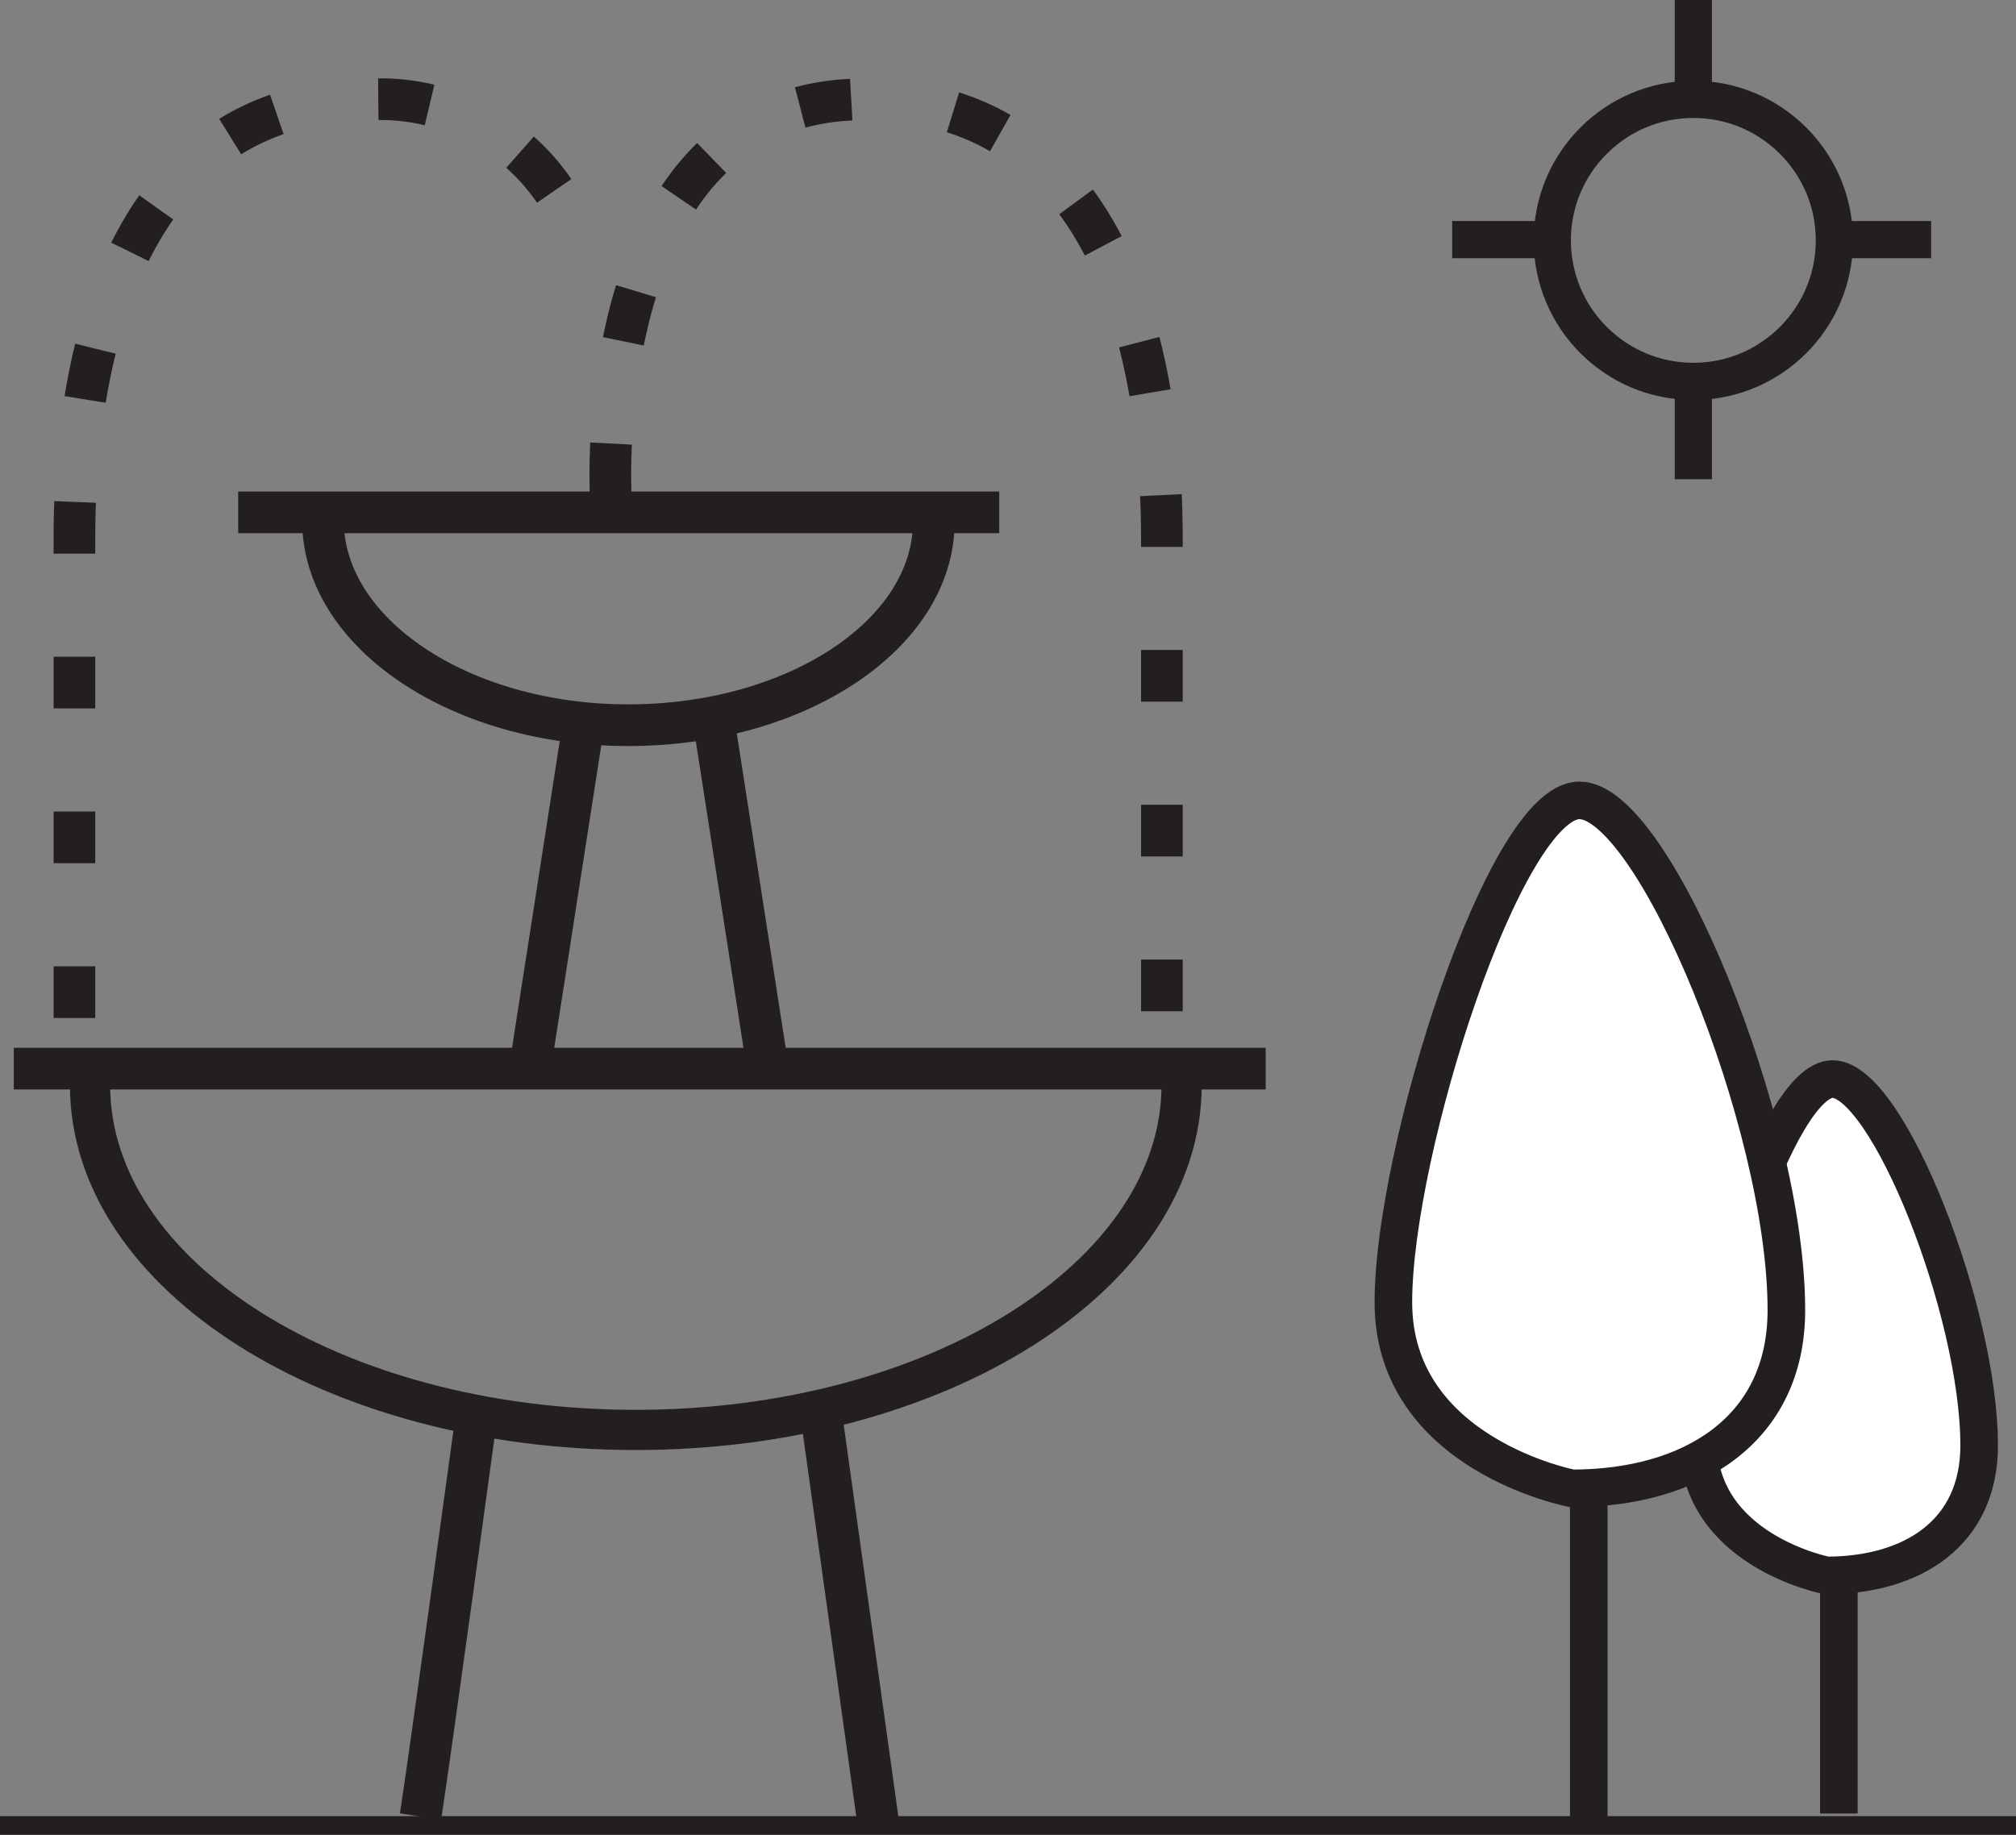 <svg id="Layer_1" data-name="Layer 1" xmlns="http://www.w3.org/2000/svg" viewBox="0 0 54.17 49.31"><rect x="0" y="0" width="54.17" height="49.31" fill="#808080" stroke="none"/><defs><style>.cls-1{fill:#fff;}.cls-1,.cls-2,.cls-3,.cls-4,.cls-5,.cls-6{stroke:#231f20;stroke-miterlimit:10;}.cls-1,.cls-2{stroke-width:1.01px;}.cls-2,.cls-3,.cls-4,.cls-5,.cls-6{fill:none;}.cls-4{stroke-width:1.08px;}.cls-5,.cls-6{stroke-width:1.12px;}.cls-6{stroke-dasharray:1.39 2.77;}</style></defs><title>OH icons</title><path class="cls-1" d="M49.08,42.34s-3.45-.66-3.45-3.61S47.76,29,49.24,29s3.94,6.24,3.94,9.85C53.18,41.21,51.37,42.34,49.08,42.34Z"/><line class="cls-2" x1="49.41" y1="42.01" x2="49.41" y2="48.74"/><path class="cls-1" d="M42.24,40s-4.8-.91-4.8-5,3-13.49,5-13.49S48,30.18,48,35.21C48,38.44,45.44,40,42.24,40Z"/><line class="cls-2" x1="42.69" y1="39.55" x2="42.69" y2="48.93"/><line class="cls-3" y1="49.31" x2="54.17" y2="49.31"/><path class="cls-4" d="M31.75,29q0,0.08,0,.16c0,5.12-6.57,9.27-14.67,9.27S2.42,34.29,2.42,29.17"/><line class="cls-5" x1="0.37" y1="28.72" x2="34.01" y2="28.72"/><path class="cls-5" d="M25.09,13.94s0,0.06,0,.09c0,3-3.67,5.46-8.21,5.46S8.68,17,8.68,14"/><line class="cls-5" x1="6.4" y1="13.77" x2="26.85" y2="13.77"/><line class="cls-5" x1="22.06" y1="37.97" x2="23.62" y2="49.15"/><path class="cls-5" d="M11.3,48.82C11.57,47.08,12.81,38,12.81,38"/><line class="cls-5" x1="19.17" y1="19.32" x2="20.56" y2="28.26"/><line class="cls-5" x1="14.31" y1="28.26" x2="15.7" y2="19.32"/><path class="cls-6" d="M14.89,5.13A5.65,5.65,0,0,0,10,2.67c-7.4,0-8,8.56-8,11.79V27.8"/><path class="cls-6" d="M16.41,13.31S15.82,2.67,23.22,2.67s8,8.56,8,11.79V27.8"/><circle class="cls-3" cx="45.5" cy="6.46" r="3.79"/><line class="cls-3" x1="45.5" y1="2.35" x2="45.5"/><line class="cls-3" x1="45.5" y1="12.88" x2="45.5" y2="10.53"/><line class="cls-3" x1="41.36" y1="6.44" x2="39.02" y2="6.44"/><line class="cls-3" x1="51.89" y1="6.44" x2="49.54" y2="6.44"/></svg>